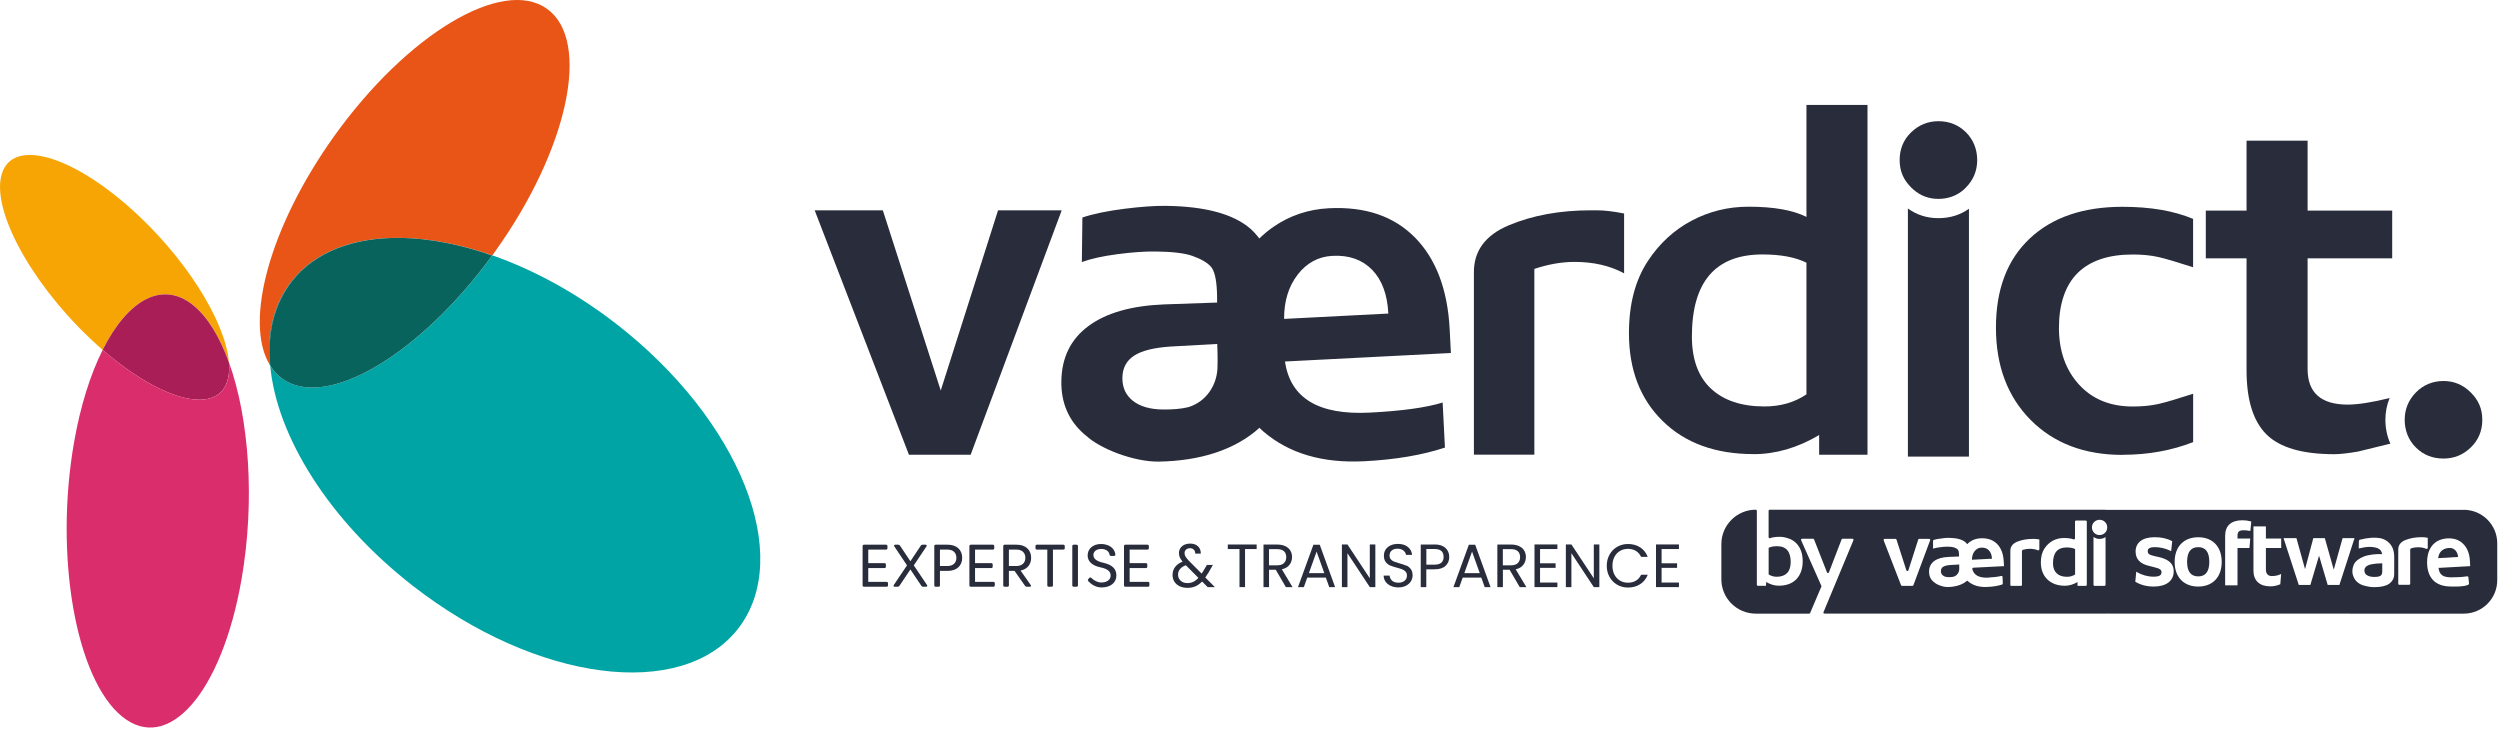 <svg width="500" height="146" viewBox="0 0 500 146" fill="none" xmlns="http://www.w3.org/2000/svg">
<g clip-path="url(#clip0_338_1468)">
<path d="M350.729 90.83C355.139 90.83 359.509 89.56 363.829 87.01V90.95H373.499V20.99H361.289V43.38C358.579 42.02 354.719 41.34 349.709 41.34C345.639 41.34 341.839 42.27 338.319 44.14C334.799 46.01 331.899 48.68 329.609 52.15C327.069 55.97 325.789 60.8 325.789 66.65C325.789 73.94 328.039 79.8 332.529 84.2C337.019 88.61 343.089 90.82 350.719 90.82L350.729 90.83ZM352.509 50.89C356.159 50.89 359.079 51.44 361.289 52.54V78.87C358.909 80.48 356.119 81.29 352.889 81.29C348.309 81.29 344.749 80.1 342.199 77.73C339.659 75.36 338.379 71.88 338.379 67.3C338.379 56.36 343.089 50.89 352.499 50.89H352.509Z" fill="#292D3B"/>
<path d="M424.509 90.96C429.599 90.96 434.309 90.11 438.629 88.42V78.75C435.489 79.77 433.179 80.45 431.699 80.79C430.219 81.13 428.499 81.3 426.549 81.3C422.049 81.3 418.469 79.84 415.799 76.91C413.129 73.98 411.789 70.19 411.789 65.53C411.789 60.87 413.039 57.05 415.539 54.59C418.039 52.13 421.709 50.9 426.539 50.9C428.489 50.9 430.209 51.07 431.689 51.41C433.169 51.75 435.479 52.43 438.619 53.45V43.78C434.799 42.17 430.099 41.36 424.499 41.36C416.609 41.36 410.419 43.48 405.929 47.72C401.429 51.96 399.189 57.9 399.189 65.53C399.189 73.16 401.499 79.31 406.119 83.98C410.739 88.64 416.869 90.98 424.499 90.98L424.509 90.96Z" fill="#292D3B"/>
<path d="M449.31 74.04C449.31 79.99 450.64 84.26 453.31 86.9C455.98 89.53 460.5 90.84 466.86 90.84C467.97 90.84 469.53 90.66 471.57 90.32L478.07 88.73C477.42 87.27 477.08 85.67 477.08 83.95C477.08 82.42 477.36 80.96 477.93 79.61C474.37 80.48 471.58 80.92 469.54 80.92C464.2 80.92 461.52 78.54 461.52 73.8V51.67H478.44V42.12H461.52V28.13H449.31V42.12H441.16V51.67H449.31V74.05V74.04Z" fill="#292D3B"/>
<path d="M488.699 91.71C490.819 91.71 492.639 90.97 494.159 89.49C495.689 88.01 496.459 86.16 496.459 83.96C496.459 81.76 495.689 80.02 494.159 78.5C492.639 76.97 490.819 76.2 488.699 76.2C486.579 76.2 484.649 76.97 483.169 78.5C481.689 80.02 480.939 81.84 480.939 83.96C480.939 86.08 481.679 88.01 483.169 89.49C484.649 90.97 486.489 91.71 488.699 91.71Z" fill="#292D3B"/>
<path d="M194.129 90.95L212.339 42.07H199.609L188.149 78.1L176.569 42.07H162.939L181.789 90.95H194.129Z" fill="#292D3B"/>
<path d="M288.989 89.53L288.529 80.5C285.269 81.52 280.409 82.19 273.969 82.52C263.709 83.05 258.059 79.64 256.999 72.3L290.179 70.6L289.939 65.9C289.529 57.93 287.219 51.81 283.009 47.52C278.789 43.23 273.039 41.28 265.759 41.65C261.689 41.86 258.009 43.09 254.729 45.34C253.699 46.04 252.749 46.84 251.859 47.7C251.339 47 250.769 46.35 250.129 45.78C246.729 42.81 241.079 41.27 233.189 41.17C230.979 41.14 228.199 41.34 224.839 41.76C221.479 42.19 218.689 42.76 216.479 43.5L216.369 52.41C218.159 51.75 220.519 51.23 223.459 50.84C226.389 50.45 228.959 50.27 231.169 50.3C234.479 50.34 236.889 50.63 238.419 51.16C239.939 51.69 242.029 52.65 242.609 54.01C243.189 55.21 243.459 57.38 243.419 60.51L232.829 60.88C226.289 61.14 221.239 62.58 217.689 65.21C214.129 67.84 212.329 71.53 212.269 76.28C212.219 80.61 213.739 84.13 216.849 86.84C216.969 86.94 217.089 87.03 217.209 87.12C219.929 89.71 226.789 92.41 231.809 92.32C240.009 92.17 246.979 90 251.899 85.56C252.169 85.82 252.419 86.09 252.709 86.33C257.819 90.7 264.529 92.67 272.829 92.25C279.099 91.93 284.489 91.01 289.009 89.51L288.989 89.53ZM243.489 73.69C243.329 77.15 241.179 80.27 237.889 81.36C237.769 81.4 237.669 81.43 237.579 81.45C236.259 81.77 234.579 81.92 232.549 81.9C229.999 81.87 228.019 81.29 226.589 80.17C225.159 79.05 224.459 77.51 224.479 75.56C224.499 73.61 225.289 72.13 226.829 71.13C228.369 70.13 230.799 69.53 234.109 69.31L243.449 68.79C243.449 68.79 243.579 71.87 243.489 73.68V73.69ZM259.549 54.9C261.379 52.56 263.699 51.31 266.499 51.17C269.809 51 272.439 51.93 274.419 53.95C276.389 55.97 277.479 58.89 277.669 62.71L256.819 63.78C256.809 60.21 257.719 57.26 259.549 54.91V54.9Z" fill="#292D3B"/>
<path d="M306.87 53.78C309.67 52.85 312.34 52.38 314.89 52.38C318.71 52.38 322.02 53.14 324.82 54.67V42.7C322.7 42.28 320.87 42.06 319.35 42.06H318.2C312 42.06 306.53 43.06 301.78 45.05C297.03 47.04 294.69 50.25 294.78 54.66V90.94H306.87V53.77V53.78Z" fill="#292D3B"/>
<path d="M381.58 41.7V91.32H393.79V41.75C392.04 43 390 43.63 387.68 43.63C385.36 43.63 383.35 42.98 381.57 41.69L381.58 41.7Z" fill="#292D3B"/>
<path d="M387.69 24.24C385.57 24.24 383.75 24.99 382.22 26.47C380.69 27.96 379.93 29.8 379.93 32.01C379.93 34.22 380.69 35.96 382.22 37.48C382.37 37.63 382.53 37.78 382.69 37.92C384.11 39.16 385.78 39.78 387.68 39.78C389.58 39.78 391.36 39.16 392.76 37.92C392.91 37.78 393.07 37.64 393.21 37.48C394.69 35.96 395.44 34.13 395.44 32.01C395.44 29.89 394.69 27.96 393.21 26.47C391.72 24.99 389.88 24.24 387.67 24.24H387.69Z" fill="#292D3B"/>
<path d="M245.559 109.81H247.899V117.42H249.009V109.81H251.329V108.9H245.559V109.81Z" fill="#292D3B"/>
<path d="M257.899 112.96C258.239 112.51 258.409 111.99 258.409 111.41C258.409 110.93 258.299 110.5 258.079 110.13C257.859 109.75 257.529 109.46 257.079 109.24C256.639 109.02 256.089 108.91 255.449 108.91H252.699V117.43H253.809V113.95H255.149L257.179 117.43H258.509L256.369 113.86C257.049 113.71 257.549 113.42 257.889 112.97M253.799 113.06V109.83H255.439C256.049 109.83 256.509 109.97 256.799 110.25C257.099 110.53 257.249 110.92 257.249 111.42C257.249 111.92 257.099 112.31 256.799 112.61C256.499 112.91 256.049 113.06 255.439 113.06H253.799Z" fill="#292D3B"/>
<path d="M262.68 108.95L259.6 117.42H260.77L261.45 115.52H265.17L265.85 117.42H267.02L263.95 108.95H262.67H262.68ZM261.78 114.62L263.32 110.32L264.86 114.62H261.78Z" fill="#292D3B"/>
<path d="M273.959 115.66L269.489 108.89H268.379V117.42H269.489V110.64L273.959 117.42H275.069V108.89H273.959V115.66Z" fill="#292D3B"/>
<path d="M281.26 113.13C280.92 112.98 280.47 112.83 279.9 112.67C279.44 112.54 279.07 112.42 278.82 112.32C278.56 112.22 278.35 112.07 278.17 111.87C277.99 111.67 277.91 111.42 277.91 111.11C277.91 110.68 278.06 110.34 278.35 110.1C278.64 109.86 279.02 109.74 279.49 109.74C279.99 109.74 280.39 109.86 280.69 110.11C280.99 110.36 281.16 110.65 281.2 110.97H282.42C282.35 110.31 282.07 109.78 281.56 109.38C281.05 108.98 280.4 108.78 279.6 108.78C279.05 108.78 278.55 108.88 278.13 109.07C277.7 109.27 277.37 109.54 277.13 109.9C276.89 110.26 276.78 110.67 276.78 111.13C276.78 111.66 276.9 112.08 277.14 112.4C277.38 112.71 277.67 112.94 278.01 113.09C278.35 113.24 278.8 113.38 279.36 113.53C279.82 113.65 280.18 113.77 280.45 113.87C280.72 113.98 280.94 114.13 281.12 114.33C281.3 114.53 281.39 114.8 281.39 115.12C281.39 115.54 281.24 115.88 280.93 116.14C280.62 116.4 280.21 116.54 279.68 116.54C279.15 116.54 278.7 116.4 278.41 116.13C278.12 115.86 277.96 115.52 277.92 115.12H276.73C276.73 115.58 276.87 115.99 277.12 116.35C277.37 116.7 277.72 116.98 278.17 117.18C278.61 117.38 279.12 117.48 279.68 117.48C280.24 117.48 280.78 117.37 281.21 117.14C281.64 116.91 281.97 116.61 282.19 116.25C282.41 115.88 282.52 115.49 282.52 115.08C282.52 114.54 282.4 114.12 282.15 113.8C281.91 113.49 281.61 113.25 281.27 113.1" fill="#292D3B"/>
<path d="M286.9 108.9H284.15V117.42H285.26V113.86H286.9C287.89 113.86 288.63 113.63 289.12 113.16C289.61 112.69 289.85 112.1 289.85 111.39C289.85 110.68 289.6 110.06 289.1 109.59C288.6 109.13 287.87 108.89 286.91 108.89M288.28 112.53C287.99 112.8 287.53 112.93 286.91 112.93H285.27V109.8H286.91C288.12 109.8 288.72 110.33 288.72 111.38C288.72 111.88 288.57 112.26 288.28 112.53Z" fill="#292D3B"/>
<path d="M293.769 108.95L290.689 117.42H291.859L292.539 115.52H296.259L296.939 117.42H298.109L295.039 108.95H293.759H293.769ZM292.869 114.62L294.409 110.32L295.949 114.62H292.869Z" fill="#292D3B"/>
<path d="M304.669 112.96C305.009 112.51 305.179 111.99 305.179 111.41C305.179 110.93 305.069 110.5 304.849 110.13C304.629 109.75 304.299 109.46 303.849 109.24C303.409 109.02 302.859 108.91 302.219 108.91H299.469V117.43H300.579V113.95H301.919L303.949 117.43H305.279L303.139 113.86C303.819 113.71 304.319 113.42 304.659 112.97M300.569 113.06V109.83H302.209C302.819 109.83 303.279 109.97 303.569 110.25C303.869 110.53 304.019 110.92 304.019 111.42C304.019 111.92 303.869 112.31 303.569 112.61C303.269 112.91 302.819 113.06 302.209 113.06H300.569Z" fill="#292D3B"/>
<path d="M306.9 117.42H311.48V116.51H308.01V113.57H311.12V112.66H308.01V109.81H311.48V108.89H306.9V117.42Z" fill="#292D3B"/>
<path d="M318.76 115.66L314.28 108.89H313.17V117.42H314.28V110.64L318.76 117.42H319.87V108.89H318.76V115.66Z" fill="#292D3B"/>
<path d="M324 110.19C324.47 109.91 325.01 109.77 325.6 109.77C326.19 109.77 326.75 109.91 327.2 110.19C327.64 110.47 327.98 110.86 328.22 111.38H329.55C329.23 110.56 328.73 109.92 328.03 109.47C327.34 109.02 326.53 108.8 325.6 108.8C324.81 108.8 324.09 108.99 323.44 109.36C322.79 109.74 322.28 110.25 321.91 110.92C321.54 111.58 321.35 112.33 321.35 113.16C321.35 113.99 321.54 114.74 321.91 115.4C322.29 116.06 322.8 116.58 323.44 116.95C324.09 117.32 324.81 117.51 325.6 117.51C326.53 117.51 327.34 117.29 328.03 116.84C328.72 116.4 329.23 115.77 329.55 114.95H328.22C327.98 115.46 327.64 115.86 327.2 116.13C326.76 116.4 326.22 116.54 325.6 116.54C324.98 116.54 324.47 116.4 324 116.12C323.53 115.84 323.16 115.45 322.89 114.94C322.62 114.43 322.49 113.84 322.49 113.16C322.49 112.48 322.62 111.88 322.89 111.37C323.16 110.86 323.53 110.47 324 110.19Z" fill="#292D3B"/>
<path d="M331.199 117.42H335.789V116.51H332.319V113.57H335.419V112.66H332.319V109.81H335.789V108.89H331.199V117.42Z" fill="#292D3B"/>
<path d="M241.58 114.73L242.58 112.99H241.38L240.55 114.38L240.33 114.72L237.79 112.17C237.47 111.84 237.25 111.55 237.11 111.33C236.98 111.1 236.91 110.87 236.91 110.62C236.91 110.33 237.01 110.1 237.21 109.92C237.41 109.74 237.67 109.64 238 109.64C238.33 109.64 238.56 109.74 238.76 109.93C238.96 110.12 239.05 110.38 239.04 110.72H240.15C240.17 110.34 240.09 110 239.93 109.7C239.77 109.39 239.52 109.16 239.2 108.98C238.87 108.81 238.49 108.72 238.05 108.72C237.61 108.72 237.21 108.8 236.86 108.96C236.52 109.12 236.26 109.35 236.07 109.64C235.89 109.93 235.79 110.25 235.79 110.61C235.79 110.92 235.85 111.2 235.96 111.47C236.07 111.73 236.26 112.02 236.52 112.33C235.86 112.59 235.36 112.95 235.02 113.4C234.68 113.85 234.51 114.38 234.51 114.97C234.51 115.49 234.63 115.95 234.88 116.34C235.13 116.73 235.48 117.03 235.93 117.25C236.38 117.46 236.9 117.57 237.49 117.57C238.08 117.57 238.62 117.47 239.09 117.26C239.56 117.05 240.01 116.73 240.42 116.3L241.53 117.42H242.98L241.06 115.5C241.25 115.23 241.41 114.97 241.55 114.73M238.67 116.36C238.32 116.53 237.92 116.62 237.48 116.62C236.93 116.62 236.48 116.46 236.13 116.14C235.78 115.82 235.61 115.42 235.61 114.94C235.61 114.08 236.13 113.44 237.17 113.05L239.68 115.57C239.36 115.93 239.03 116.19 238.67 116.36Z" fill="#292D3B"/>
<path d="M172.81 108.94H177.2C177.39 108.94 177.49 109.04 177.49 109.23V109.63C177.49 109.82 177.39 109.92 177.2 109.92H173.65V112.63H176.89C177.08 112.63 177.18 112.73 177.18 112.92V113.32C177.18 113.51 177.08 113.61 176.89 113.61H173.65V116.37H177.31C177.5 116.37 177.6 116.47 177.6 116.66V117.06C177.6 117.25 177.5 117.35 177.31 117.35H172.81C172.62 117.35 172.52 117.25 172.52 117.06V109.23C172.52 109.04 172.62 108.94 172.81 108.94Z" fill="#292D3B"/>
<path d="M178.759 117L181.399 113.07L178.869 109.29C178.739 109.1 178.819 108.94 179.059 108.94H179.649C179.809 108.94 179.909 108.99 179.999 109.13L182.079 112.25L184.159 109.13C184.239 109 184.349 108.94 184.509 108.94H185.099C185.329 108.94 185.419 109.1 185.289 109.29L182.759 113.07L185.399 117C185.529 117.19 185.449 117.35 185.209 117.35H184.619C184.459 117.35 184.359 117.3 184.269 117.16L182.079 113.89L179.889 117.16C179.809 117.29 179.699 117.35 179.539 117.35H178.949C178.719 117.35 178.629 117.19 178.759 117Z" fill="#292D3B"/>
<path d="M187.989 117.06C187.989 117.25 187.889 117.35 187.699 117.35H187.149C186.959 117.35 186.859 117.25 186.859 117.06V109.23C186.859 109.04 186.959 108.94 187.149 108.94H189.549C191.329 108.94 192.439 109.97 192.439 111.56C192.439 113.15 191.339 114.18 189.549 114.18H187.989V117.06ZM189.499 109.92H187.989V113.2H189.499C190.629 113.2 191.279 112.56 191.279 111.56C191.279 110.56 190.629 109.92 189.499 109.92Z" fill="#292D3B"/>
<path d="M194.169 108.94H198.559C198.749 108.94 198.849 109.04 198.849 109.23V109.63C198.849 109.82 198.749 109.92 198.559 109.92H195.009V112.63H198.249C198.439 112.63 198.539 112.73 198.539 112.92V113.32C198.539 113.51 198.439 113.61 198.249 113.61H195.009V116.37H198.669C198.859 116.37 198.959 116.47 198.959 116.66V117.06C198.959 117.25 198.859 117.35 198.669 117.35H194.169C193.979 117.35 193.879 117.25 193.879 117.06V109.23C193.879 109.04 193.979 108.94 194.169 108.94Z" fill="#292D3B"/>
<path d="M201.78 117.06C201.78 117.25 201.68 117.35 201.49 117.35H200.94C200.75 117.35 200.65 117.25 200.65 117.06V109.23C200.65 109.04 200.75 108.94 200.94 108.94H203.34C205.12 108.94 206.23 109.97 206.23 111.56C206.23 112.9 205.43 113.85 204.11 114.11L206.14 117C206.28 117.19 206.19 117.35 205.96 117.35H205.36C205.21 117.35 205.1 117.3 205.01 117.17L202.91 114.18H201.78V117.06ZM203.29 109.92H201.78V113.2H203.29C204.42 113.2 205.07 112.56 205.07 111.56C205.07 110.56 204.42 109.92 203.29 109.92Z" fill="#292D3B"/>
<path d="M207.39 109.92C207.2 109.92 207.1 109.82 207.1 109.63V109.23C207.1 109.04 207.2 108.94 207.39 108.94H212.66C212.85 108.94 212.95 109.04 212.95 109.23V109.63C212.95 109.82 212.85 109.92 212.66 109.92H210.59V117.06C210.59 117.25 210.49 117.35 210.3 117.35H209.75C209.56 117.35 209.46 117.25 209.46 117.06V109.92H207.39Z" fill="#292D3B"/>
<path d="M215.589 109.23V117.06C215.589 117.25 215.489 117.35 215.299 117.35H214.749C214.559 117.35 214.459 117.25 214.459 117.06V109.23C214.459 109.04 214.559 108.94 214.749 108.94H215.299C215.489 108.94 215.589 109.04 215.589 109.23Z" fill="#292D3B"/>
<path d="M218.279 115.59C218.809 116.11 219.519 116.5 220.269 116.5C221.359 116.5 222.129 115.95 222.129 115.11C222.129 114.36 221.609 113.78 220.129 113.48C218.399 113.12 217.529 112.27 217.529 111.08C217.529 109.74 218.619 108.8 220.199 108.8C221.539 108.8 222.909 109.45 223.069 110.89C223.089 111.08 222.979 111.19 222.789 111.19H222.209C222.029 111.19 221.939 111.09 221.909 110.91C221.769 110.18 221.089 109.79 220.249 109.79C219.329 109.79 218.679 110.28 218.679 110.99C218.679 111.75 219.299 112.24 220.609 112.54C222.529 112.97 223.279 113.82 223.279 115.1C223.279 116.49 222.149 117.49 220.329 117.49C219.259 117.49 218.329 116.97 217.659 116.22C217.539 116.09 217.549 115.95 217.659 115.82L217.869 115.59C217.999 115.45 218.139 115.45 218.279 115.59Z" fill="#292D3B"/>
<path d="M225.089 108.94H229.479C229.669 108.94 229.769 109.04 229.769 109.23V109.63C229.769 109.82 229.669 109.92 229.479 109.92H225.929V112.63H229.169C229.359 112.63 229.459 112.73 229.459 112.92V113.32C229.459 113.51 229.359 113.61 229.169 113.61H225.929V116.37H229.589C229.779 116.37 229.879 116.47 229.879 116.66V117.06C229.879 117.25 229.779 117.35 229.589 117.35H225.089C224.899 117.35 224.799 117.25 224.799 117.06V109.23C224.799 109.04 224.899 108.94 225.089 108.94Z" fill="#292D3B"/>
<path d="M357.42 114.61C357.9 114.11 358.14 113.38 358.14 112.41C358.14 110.3 357.23 109.24 355.42 109.24C354.72 109.24 354.15 109.35 353.73 109.56V114.88C354.19 115.19 354.73 115.35 355.35 115.35C356.25 115.35 356.94 115.1 357.42 114.6V114.61Z" fill="#292D3B"/>
<path d="M410.6 112.66C410.6 113.54 410.85 114.21 411.34 114.67C411.83 115.13 412.52 115.36 413.4 115.36C414.02 115.36 414.56 115.2 415.02 114.89V109.81C414.6 109.6 414.03 109.49 413.33 109.49C411.51 109.49 410.6 110.54 410.6 112.65V112.66Z" fill="#292D3B"/>
<path d="M390.03 113.01C389.39 113.05 388.93 113.17 388.63 113.36C388.33 113.55 388.18 113.84 388.18 114.21C388.18 114.59 388.31 114.88 388.59 115.1C388.86 115.32 389.25 115.43 389.74 115.43C390.13 115.43 390.46 115.41 390.71 115.34C390.73 115.34 390.75 115.33 390.77 115.32C391.4 115.11 391.82 114.51 391.85 113.84C391.86 113.49 391.85 112.9 391.85 112.9L390.05 113L390.03 113.01Z" fill="#292D3B"/>
<path d="M396.259 109.52C395.719 109.55 395.279 109.79 394.919 110.24C394.569 110.69 394.389 111.26 394.389 111.95L398.399 111.74C398.359 111.01 398.149 110.45 397.769 110.06C397.389 109.67 396.879 109.49 396.249 109.53L396.259 109.52Z" fill="#292D3B"/>
<path d="M438.279 116.96H438.269L438.109 116.97C438.179 116.97 438.229 116.97 438.279 116.96Z" fill="#292D3B"/>
<path d="M439.65 109.44C438.17 109.44 437.42 110.42 437.42 112.37C437.42 114.32 438.18 115.28 439.65 115.28C441.12 115.28 441.86 114.3 441.86 112.37C441.86 110.44 441.14 109.44 439.65 109.44ZM439.65 109.44C438.17 109.44 437.42 110.42 437.42 112.37C437.42 114.32 438.18 115.28 439.65 115.28C441.12 115.28 441.86 114.3 441.86 112.37C441.86 110.44 441.14 109.44 439.65 109.44ZM439.65 109.44C438.17 109.44 437.42 110.42 437.42 112.37C437.42 114.32 438.18 115.28 439.65 115.28C441.12 115.28 441.86 114.3 441.86 112.37C441.86 110.44 441.14 109.44 439.65 109.44ZM439.65 109.44C438.17 109.44 437.42 110.42 437.42 112.37C437.42 114.32 438.18 115.28 439.65 115.28C441.12 115.28 441.86 114.3 441.86 112.37C441.86 110.44 441.14 109.44 439.65 109.44ZM439.65 109.44C438.17 109.44 437.42 110.42 437.42 112.37C437.42 114.32 438.18 115.28 439.65 115.28C441.12 115.28 441.86 114.3 441.86 112.37C441.86 110.44 441.14 109.44 439.65 109.44ZM474.23 112.88C473.67 113 473.26 113.21 473.05 113.53C472.92 113.7 472.88 113.89 472.88 114.1C472.88 114.31 472.92 114.51 473.04 114.7C473.16 114.9 473.37 115.05 473.68 115.19C473.99 115.32 474.36 115.39 474.8 115.39C475.05 115.39 475.26 115.38 475.42 115.36C475.58 115.34 475.75 115.31 475.95 115.23C476.1 115.18 476.22 115.08 476.3 114.96C476.39 114.81 476.45 114.61 476.45 114.39V112.67C475.55 112.68 474.81 112.76 474.24 112.87L474.23 112.88ZM474.23 112.88C473.67 113 473.26 113.21 473.05 113.53C472.92 113.7 472.88 113.89 472.88 114.1C472.88 114.31 472.92 114.51 473.04 114.7C473.16 114.9 473.37 115.05 473.68 115.19C473.99 115.32 474.36 115.39 474.8 115.39C475.05 115.39 475.26 115.38 475.42 115.36C475.58 115.34 475.75 115.31 475.95 115.23C476.1 115.18 476.22 115.08 476.3 114.96C476.39 114.81 476.45 114.61 476.45 114.39V112.67C475.55 112.68 474.81 112.76 474.24 112.87L474.23 112.88ZM439.65 109.44C438.17 109.44 437.42 110.42 437.42 112.37C437.42 114.32 438.18 115.28 439.65 115.28C441.12 115.28 441.86 114.3 441.86 112.37C441.86 110.44 441.14 109.44 439.65 109.44ZM489.65 109.61C488.32 109.77 487.75 110.61 487.64 111.63L491.62 111.39C491.53 110.38 490.88 109.45 489.65 109.61ZM473.05 113.53C472.92 113.7 472.88 113.89 472.88 114.1C472.88 114.31 472.92 114.51 473.04 114.7C473.16 114.9 473.37 115.05 473.68 115.19C473.99 115.32 474.36 115.39 474.8 115.39C475.05 115.39 475.26 115.38 475.42 115.36C475.58 115.34 475.75 115.31 475.95 115.23C476.1 115.18 476.22 115.08 476.3 114.96C476.39 114.81 476.45 114.61 476.45 114.39V112.67C475.55 112.68 474.81 112.76 474.24 112.87C473.68 112.99 473.27 113.2 473.06 113.52L473.05 113.53ZM439.65 109.43C438.17 109.43 437.42 110.41 437.42 112.36C437.42 114.31 438.18 115.27 439.65 115.27C441.12 115.27 441.86 114.29 441.86 112.36C441.86 110.43 441.14 109.43 439.65 109.43ZM439.65 109.43C438.17 109.43 437.42 110.41 437.42 112.36C437.42 114.31 438.18 115.27 439.65 115.27C441.12 115.27 441.86 114.29 441.86 112.36C441.86 110.43 441.14 109.43 439.65 109.43ZM474.23 112.87C473.67 112.99 473.26 113.2 473.05 113.52C472.92 113.69 472.88 113.88 472.88 114.09C472.88 114.3 472.92 114.5 473.04 114.69C473.16 114.89 473.37 115.04 473.68 115.18C473.99 115.31 474.36 115.38 474.8 115.38C475.05 115.38 475.26 115.37 475.42 115.35C475.58 115.33 475.75 115.3 475.95 115.22C476.1 115.17 476.22 115.07 476.3 114.95C476.39 114.8 476.45 114.6 476.45 114.38V112.66C475.55 112.67 474.81 112.75 474.24 112.86L474.23 112.87ZM489.65 109.6C488.32 109.76 487.75 110.6 487.64 111.62L491.62 111.38C491.53 110.37 490.88 109.44 489.65 109.6ZM489.65 109.6C488.32 109.76 487.75 110.6 487.64 111.62L491.62 111.38C491.53 110.37 490.88 109.44 489.65 109.6ZM474.23 112.87C473.67 112.99 473.26 113.2 473.05 113.52C472.92 113.69 472.88 113.88 472.88 114.09C472.88 114.3 472.92 114.5 473.04 114.69C473.16 114.89 473.37 115.04 473.68 115.18C473.99 115.31 474.36 115.38 474.8 115.38C475.05 115.38 475.26 115.37 475.42 115.35C475.58 115.33 475.75 115.3 475.95 115.22C476.1 115.17 476.22 115.07 476.3 114.95C476.39 114.8 476.45 114.6 476.45 114.38V112.66C475.55 112.67 474.81 112.75 474.24 112.86L474.23 112.87ZM439.65 109.43C438.17 109.43 437.42 110.41 437.42 112.36C437.42 114.31 438.18 115.27 439.65 115.27C441.12 115.27 441.86 114.29 441.86 112.36C441.86 110.43 441.14 109.43 439.65 109.43ZM439.65 109.43C438.17 109.43 437.42 110.41 437.42 112.36C437.42 114.31 438.18 115.27 439.65 115.27C441.12 115.27 441.86 114.29 441.86 112.36C441.86 110.43 441.14 109.43 439.65 109.43ZM474.23 112.87C473.67 112.99 473.26 113.2 473.05 113.52C472.92 113.69 472.88 113.88 472.88 114.09C472.88 114.3 472.92 114.5 473.04 114.69C473.16 114.89 473.37 115.04 473.68 115.18C473.99 115.31 474.36 115.38 474.8 115.38C475.05 115.38 475.26 115.37 475.42 115.35C475.58 115.33 475.75 115.3 475.95 115.22C476.1 115.17 476.22 115.07 476.3 114.95C476.39 114.8 476.45 114.6 476.45 114.38V112.66C475.55 112.67 474.81 112.75 474.24 112.86L474.23 112.87ZM474.23 112.87C473.67 112.99 473.26 113.2 473.05 113.52C472.92 113.69 472.88 113.88 472.88 114.09C472.88 114.3 472.92 114.5 473.04 114.69C473.16 114.89 473.37 115.04 473.68 115.18C473.99 115.31 474.36 115.38 474.8 115.38C475.05 115.38 475.26 115.37 475.42 115.35C475.58 115.33 475.75 115.3 475.95 115.22C476.1 115.17 476.22 115.07 476.3 114.95C476.39 114.8 476.45 114.6 476.45 114.38V112.66C475.55 112.67 474.81 112.75 474.24 112.86L474.23 112.87ZM439.65 109.43C438.17 109.43 437.42 110.41 437.42 112.36C437.42 114.31 438.18 115.27 439.65 115.27C441.12 115.27 441.86 114.29 441.86 112.36C441.86 110.43 441.14 109.43 439.65 109.43ZM439.65 109.43C438.17 109.43 437.42 110.41 437.42 112.36C437.42 114.31 438.18 115.27 439.65 115.27C441.12 115.27 441.86 114.29 441.86 112.36C441.86 110.43 441.14 109.43 439.65 109.43ZM439.65 109.43C438.17 109.43 437.42 110.41 437.42 112.36C437.42 114.31 438.18 115.27 439.65 115.27C441.12 115.27 441.86 114.29 441.86 112.36C441.86 110.43 441.14 109.43 439.65 109.43ZM439.65 109.43C438.17 109.43 437.42 110.41 437.42 112.36C437.42 114.31 438.18 115.27 439.65 115.27C441.12 115.27 441.86 114.29 441.86 112.36C441.86 110.43 441.14 109.43 439.65 109.43ZM439.65 109.43C438.17 109.43 437.42 110.41 437.42 112.36C437.42 114.31 438.18 115.27 439.65 115.27C441.12 115.27 441.86 114.29 441.86 112.36C441.86 110.43 441.14 109.43 439.65 109.43Z" fill="#292D3B"/>
<path d="M492.75 101.98H421.43C421.26 101.97 421.08 101.95 420.91 101.95H353.93C353.81 101.95 353.72 102.06 353.72 102.18V107.43C353.72 107.59 353.87 107.68 354.01 107.63C354.5 107.46 355.15 107.36 355.95 107.36C356.62 107.36 357.35 107.53 358.13 107.85C358.89 108.21 359.47 108.74 359.9 109.5C360.33 110.26 360.54 111.18 360.54 112.24C360.54 113.77 360.11 114.95 359.28 115.84C358.44 116.7 357.26 117.14 355.74 117.14C354.9 117.14 354.06 116.89 353.24 116.4L353.2 117.16H351.58C351.47 117.16 351.37 117.07 351.37 116.95V102.17C351.37 102.05 351.28 101.94 351.16 101.94C349.26 101.94 347.53 102.71 346.29 103.96C345.04 105.21 344.27 106.93 344.27 108.83V115.84C344.27 119.66 347.36 122.73 351.17 122.73H361.82C361.9 122.73 361.98 122.69 362.02 122.61L364.27 117.33C364.3 117.26 364.3 117.21 364.27 117.16L360.23 108.06C360.16 107.9 360.27 107.75 360.43 107.75H362.61C362.7 107.75 362.78 107.8 362.81 107.88L365.39 114.46C365.47 114.65 365.72 114.65 365.79 114.46L368.32 107.88C368.35 107.8 368.43 107.75 368.52 107.75H370.49C370.65 107.75 370.74 107.9 370.69 108.04L364.7 122.43C364.63 122.58 364.74 122.72 364.9 122.72H420.92C421.09 122.72 421.27 122.72 421.44 122.71L422.13 122.72L492.75 122.73C496.45 122.73 499.45 119.72 499.45 116.03V108.66C499.45 104.96 496.44 101.96 492.75 101.96V101.98ZM382.5 117.17H380.4C380.32 117.17 380.24 117.12 380.21 117.04L376.73 108.06C376.69 107.91 376.8 107.77 376.94 107.77H379.09C379.18 107.77 379.26 107.82 379.3 107.92L381.27 114.06C381.34 114.26 381.62 114.26 381.68 114.06L383.64 107.92C383.67 107.83 383.75 107.77 383.85 107.77H385.83C385.98 107.77 386.08 107.92 386.03 108.05L382.68 117.04C382.65 117.12 382.57 117.17 382.49 117.17H382.5ZM397.7 115.51C398.76 115.46 399.63 115.35 400.24 115.19C400.37 115.16 400.51 115.24 400.51 115.39L400.56 116.68C400.57 116.79 400.51 116.87 400.41 116.91C399.59 117.18 398.6 117.34 397.47 117.39C395.87 117.47 394.58 117.1 393.6 116.25C393.53 116.21 393.48 116.16 393.44 116.12C392.5 116.96 391.15 117.37 389.57 117.41C388.6 117.42 387.28 116.92 386.78 116.4C386.74 116.39 386.71 116.37 386.7 116.36C386.1 115.84 385.81 115.16 385.81 114.33C385.82 113.41 386.17 112.71 386.85 112.2C387.56 111.69 388.51 111.43 389.78 111.38L391.81 111.3C391.82 110.7 391.77 110.28 391.65 110.05C391.54 109.78 391.14 109.61 390.84 109.49C390.56 109.4 390.1 109.33 389.47 109.33C389.03 109.33 388.54 109.37 387.98 109.45C387.41 109.52 386.96 109.61 386.61 109.73V108.17C386.62 108.09 386.69 108 386.78 107.97C387.18 107.85 387.66 107.76 388.24 107.7C388.88 107.59 389.42 107.55 389.84 107.57C391.37 107.6 392.45 107.89 393.11 108.46C393.23 108.57 393.34 108.69 393.44 108.83C393.6 108.66 393.8 108.5 393.97 108.36C394.62 107.92 395.33 107.69 396.11 107.66C397.51 107.59 398.61 107.97 399.42 108.79C400.23 109.61 400.67 110.79 400.75 112.33L400.8 113.23L394.67 113.54C394.54 113.54 394.43 113.69 394.46 113.81C394.77 115.05 395.83 115.62 397.69 115.53L397.7 115.51ZM407.86 109.86C407.86 110.02 407.7 110.11 407.55 110.05C407.07 109.85 406.54 109.76 405.93 109.76C405.49 109.76 405.03 109.83 404.55 109.97C404.46 110.01 404.39 110.09 404.39 110.2V116.97C404.39 117.09 404.3 117.18 404.18 117.18H402.28C402.16 117.18 402.07 117.09 402.07 116.97V110.2C402.06 109.35 402.5 108.74 403.41 108.35C404.33 107.98 405.38 107.78 406.58 107.78H406.81C407.1 107.78 407.45 107.82 407.87 107.89V109.87L407.86 109.86ZM417.36 116.96C417.36 117.08 417.27 117.17 417.15 117.17H415.5V116.41C414.66 116.9 413.82 117.15 412.99 117.15C411.51 117.15 410.34 116.72 409.46 115.87C408.6 115.02 408.17 113.89 408.17 112.48C408.17 111.36 408.41 110.43 408.9 109.69C409.35 109.01 409.9 108.51 410.58 108.13C411.26 107.78 412 107.6 412.77 107.6C413.54 107.6 414.22 107.69 414.71 107.87C414.86 107.92 415 107.83 415 107.68V104.32C415 104.2 415.11 104.11 415.23 104.11H417.15C417.27 104.11 417.36 104.2 417.36 104.32V116.96ZM421.11 116.96C421.11 117.08 421 117.17 420.88 117.17H418.91C418.79 117.17 418.7 117.08 418.7 116.96V107.38C419.06 107.65 419.44 107.78 419.9 107.78C420.36 107.78 420.76 107.65 421.11 107.41V116.96ZM420.99 106.56L420.91 106.65C420.63 106.89 420.28 107.01 419.9 107.01C419.52 107.01 419.21 106.89 418.92 106.65C418.89 106.62 418.87 106.58 418.83 106.56C418.54 106.25 418.39 105.89 418.39 105.5C418.39 105.05 418.54 104.69 418.83 104.4C419.14 104.11 419.5 103.96 419.91 103.96C420.35 103.96 420.71 104.11 421 104.4C421.31 104.69 421.44 105.05 421.44 105.5C421.44 105.9 421.31 106.26 421 106.56H420.99ZM430.73 117.31C429.36 117.31 428.1 116.98 427.13 116.38L427.06 116.34L427.25 114.33L427.42 114.44C428.38 115.01 429.59 115.34 430.73 115.34C432.13 115.34 432.3 114.86 432.3 114.45C432.3 113.92 431.97 113.71 430.69 113.4L429.89 113.2C428.03 112.79 427.12 111.83 427.12 110.3C427.12 108.49 428.52 107.44 430.94 107.44C432.26 107.44 433.41 107.69 434.36 108.2L434.44 108.23L434.23 110.24L434.07 110.15C433.09 109.68 432.02 109.43 431 109.43C429.74 109.43 429.55 109.82 429.55 110.23C429.55 110.82 429.88 110.97 430.99 111.24L431.77 111.41C433.23 111.77 434.74 112.38 434.74 114.28C434.74 116.18 433.24 117.31 430.74 117.31H430.73ZM439.64 117.31C436.74 117.31 434.93 115.41 434.93 112.38C434.93 109.35 436.74 107.45 439.64 107.45C442.54 107.45 444.34 109.34 444.34 112.38C444.34 115.42 442.54 117.31 439.64 117.31ZM450.07 106.18H449.94C449.5 106.09 449.13 106.05 448.76 106.05C447.82 106.05 447.5 106.34 447.5 107.19V107.7H450.05L449.89 109.6H447.5V117.06H445.03V107.15C445.03 105.13 446.24 104.05 448.51 104.05C449.07 104.05 449.65 104.13 450.17 104.28L450.26 104.31L450.07 106.19V106.18ZM454.43 115.21C455 115.21 455.53 115.1 456.04 114.88L456.23 114.77L456.06 116.84L455.98 116.88C455.39 117.13 454.72 117.27 454.06 117.27C451.92 117.27 450.69 116.13 450.69 114.12V105.28H453.18V107.7H456.24V109.6H453.18V113.86C453.18 114.76 453.59 115.22 454.43 115.22V115.21ZM465.54 116.99L463.81 111.14L462.07 116.99H459.76L459.73 116.91L456.71 107.63H459.29L461.01 113.83L462.66 107.63H464.95L464.99 107.72L466.75 113.94L468.52 107.62H470.91L470.86 107.77L467.88 116.99H465.55H465.54ZM478.83 114.9C478.83 115.64 478.48 116.27 477.85 116.74C477.2 117.19 476.23 117.43 474.86 117.43C474.51 117.43 474.17 117.4 473.85 117.35C473.52 117.31 473.11 117.2 472.64 117.07C472.15 116.92 471.71 116.66 471.34 116.31C470.97 115.95 470.73 115.51 470.58 114.98C470.47 114.62 470.45 114.25 470.49 113.88C470.54 113.53 470.65 113.2 470.77 112.9C470.92 112.57 471.18 112.26 471.51 112C471.86 111.73 472.25 111.51 472.72 111.32C473.17 111.13 473.76 111.01 474.44 110.91C475.04 110.84 475.69 110.79 476.42 110.82C476.35 110.25 476.07 109.88 475.54 109.65C474.61 109.29 473.41 109.29 471.98 109.64L471.74 109.69L471.78 108.21C471.78 108.09 471.86 107.97 471.98 107.94C473.68 107.51 474.99 107.45 476.02 107.63C477.47 107.9 478.59 109.04 478.77 110.52C478.81 110.79 478.84 111.07 478.84 111.34V114.9H478.83ZM483.6 109.45C483.15 109.45 482.68 109.52 482.2 109.68C482.11 109.71 482.04 109.8 482.04 109.91V116.75C482.04 116.87 481.93 116.96 481.81 116.96H479.88C479.76 116.96 479.65 116.87 479.65 116.75V109.91C479.65 109.05 480.1 108.43 481.02 108.03C481.95 107.66 483.02 107.44 484.24 107.44H484.47C484.78 107.44 485.11 107.48 485.55 107.56V109.56C485.55 109.73 485.39 109.83 485.23 109.76C484.76 109.55 484.21 109.45 483.59 109.45H483.6ZM490.44 115.46C491.46 115.46 492.32 115.43 493.43 115.26C493.55 115.25 493.66 115.33 493.68 115.45L493.8 116.67C493.81 116.8 493.73 116.92 493.61 116.98C492.55 117.39 491.19 117.3 490.17 117.3C487.02 117.3 485.42 115.5 485.42 112.47C485.42 109.44 487.07 107.67 489.82 107.67C492.28 107.67 493.84 109.48 493.98 112.13C493.99 112.42 494.03 112.6 494.03 113.23L487.7 113.58C487.91 115.16 488.79 115.47 490.43 115.47L490.44 115.46Z" fill="#292D3B"/>
<path d="M56.471 75.75C55.491 75.05 54.691 74.16 54.041 73.11C55.301 87.13 65.721 104.08 82.641 117.22C107.301 136.38 136.401 140.18 147.631 125.72C158.871 111.26 147.981 84 123.331 64.84C115.281 58.59 106.761 53.98 98.551 51.1C98.521 51.09 98.491 51.08 98.461 51.07C98.461 51.07 98.451 51.09 98.441 51.1C83.911 71.01 65.251 82.02 56.481 75.75H56.471Z" fill="#00A4A5"/>
<path d="M58.231 56.34C62.961 50.25 70.871 47.4 80.281 47.58C85.921 47.67 92.101 48.85 98.461 51.07C98.651 50.8 98.851 50.54 99.041 50.27C113.651 29.84 118.291 8.11 109.401 1.76C100.511 -4.6 81.451 6.8 66.831 27.23C53.921 45.28 48.801 64.32 53.911 72.91C53.381 66.57 54.731 60.84 58.221 56.34H58.231Z" fill="#E95516"/>
<path d="M80.279 47.58C85.909 47.69 92.079 48.88 98.439 51.1C98.439 51.1 98.449 51.08 98.459 51.07C92.099 48.85 85.919 47.67 80.279 47.58Z" fill="#E95516"/>
<path d="M58.341 56.34C63.061 50.27 70.921 47.42 80.281 47.58C70.871 47.4 62.961 50.25 58.231 56.34C54.741 60.84 53.381 66.57 53.921 72.91C53.961 72.98 54.011 73.04 54.051 73.11C54.051 73.04 54.031 72.98 54.031 72.91C53.501 66.57 54.851 60.84 58.341 56.34Z" fill="#08635C"/>
<path d="M56.471 75.75C65.241 82.03 83.901 71.01 98.431 51.1C92.081 48.87 85.911 47.68 80.271 47.58C70.911 47.43 63.041 50.27 58.331 56.34C54.841 60.84 53.481 66.57 54.021 72.91C54.021 72.98 54.031 73.04 54.041 73.11C54.691 74.16 55.491 75.05 56.471 75.75Z" fill="#08635C"/>
<path d="M20.02 69.53C20.19 69.68 20.36 69.82 20.53 69.97C25.57 59.93 32.46 56.01 38.7 61.09C41.58 63.44 43.97 67.42 45.79 72.48C45.12 64.22 36.91 51.17 25.82 41.4C13.26 30.35 1.79 27.67 0.19 35.44C-1.41 43.2 7.47 58.47 20.03 69.53H20.02Z" fill="#F7A405"/>
<path d="M38.699 61.09C32.469 56.01 25.579 59.93 20.529 69.97C32.879 80.65 44.069 83.16 45.649 75.5C45.839 74.59 45.879 73.58 45.789 72.49C43.969 67.43 41.569 63.44 38.699 61.1V61.09Z" fill="#A91E56"/>
<path d="M45.659 75.5C44.079 83.16 32.889 80.66 20.539 69.97C18.099 74.83 16.089 81.12 14.799 88.53C10.849 111.23 15.149 135.75 24.399 143.29C33.649 150.83 44.359 138.55 48.309 115.85C51.029 100.21 49.839 83.7 45.799 72.48C45.889 73.57 45.849 74.59 45.659 75.49V75.5Z" fill="#DA2D6C"/>
</g>
<defs>
<clipPath id="clip0_338_1468">
<rect width="499.46" height="145.52" fill="white"/>
</clipPath>
</defs>
</svg>
